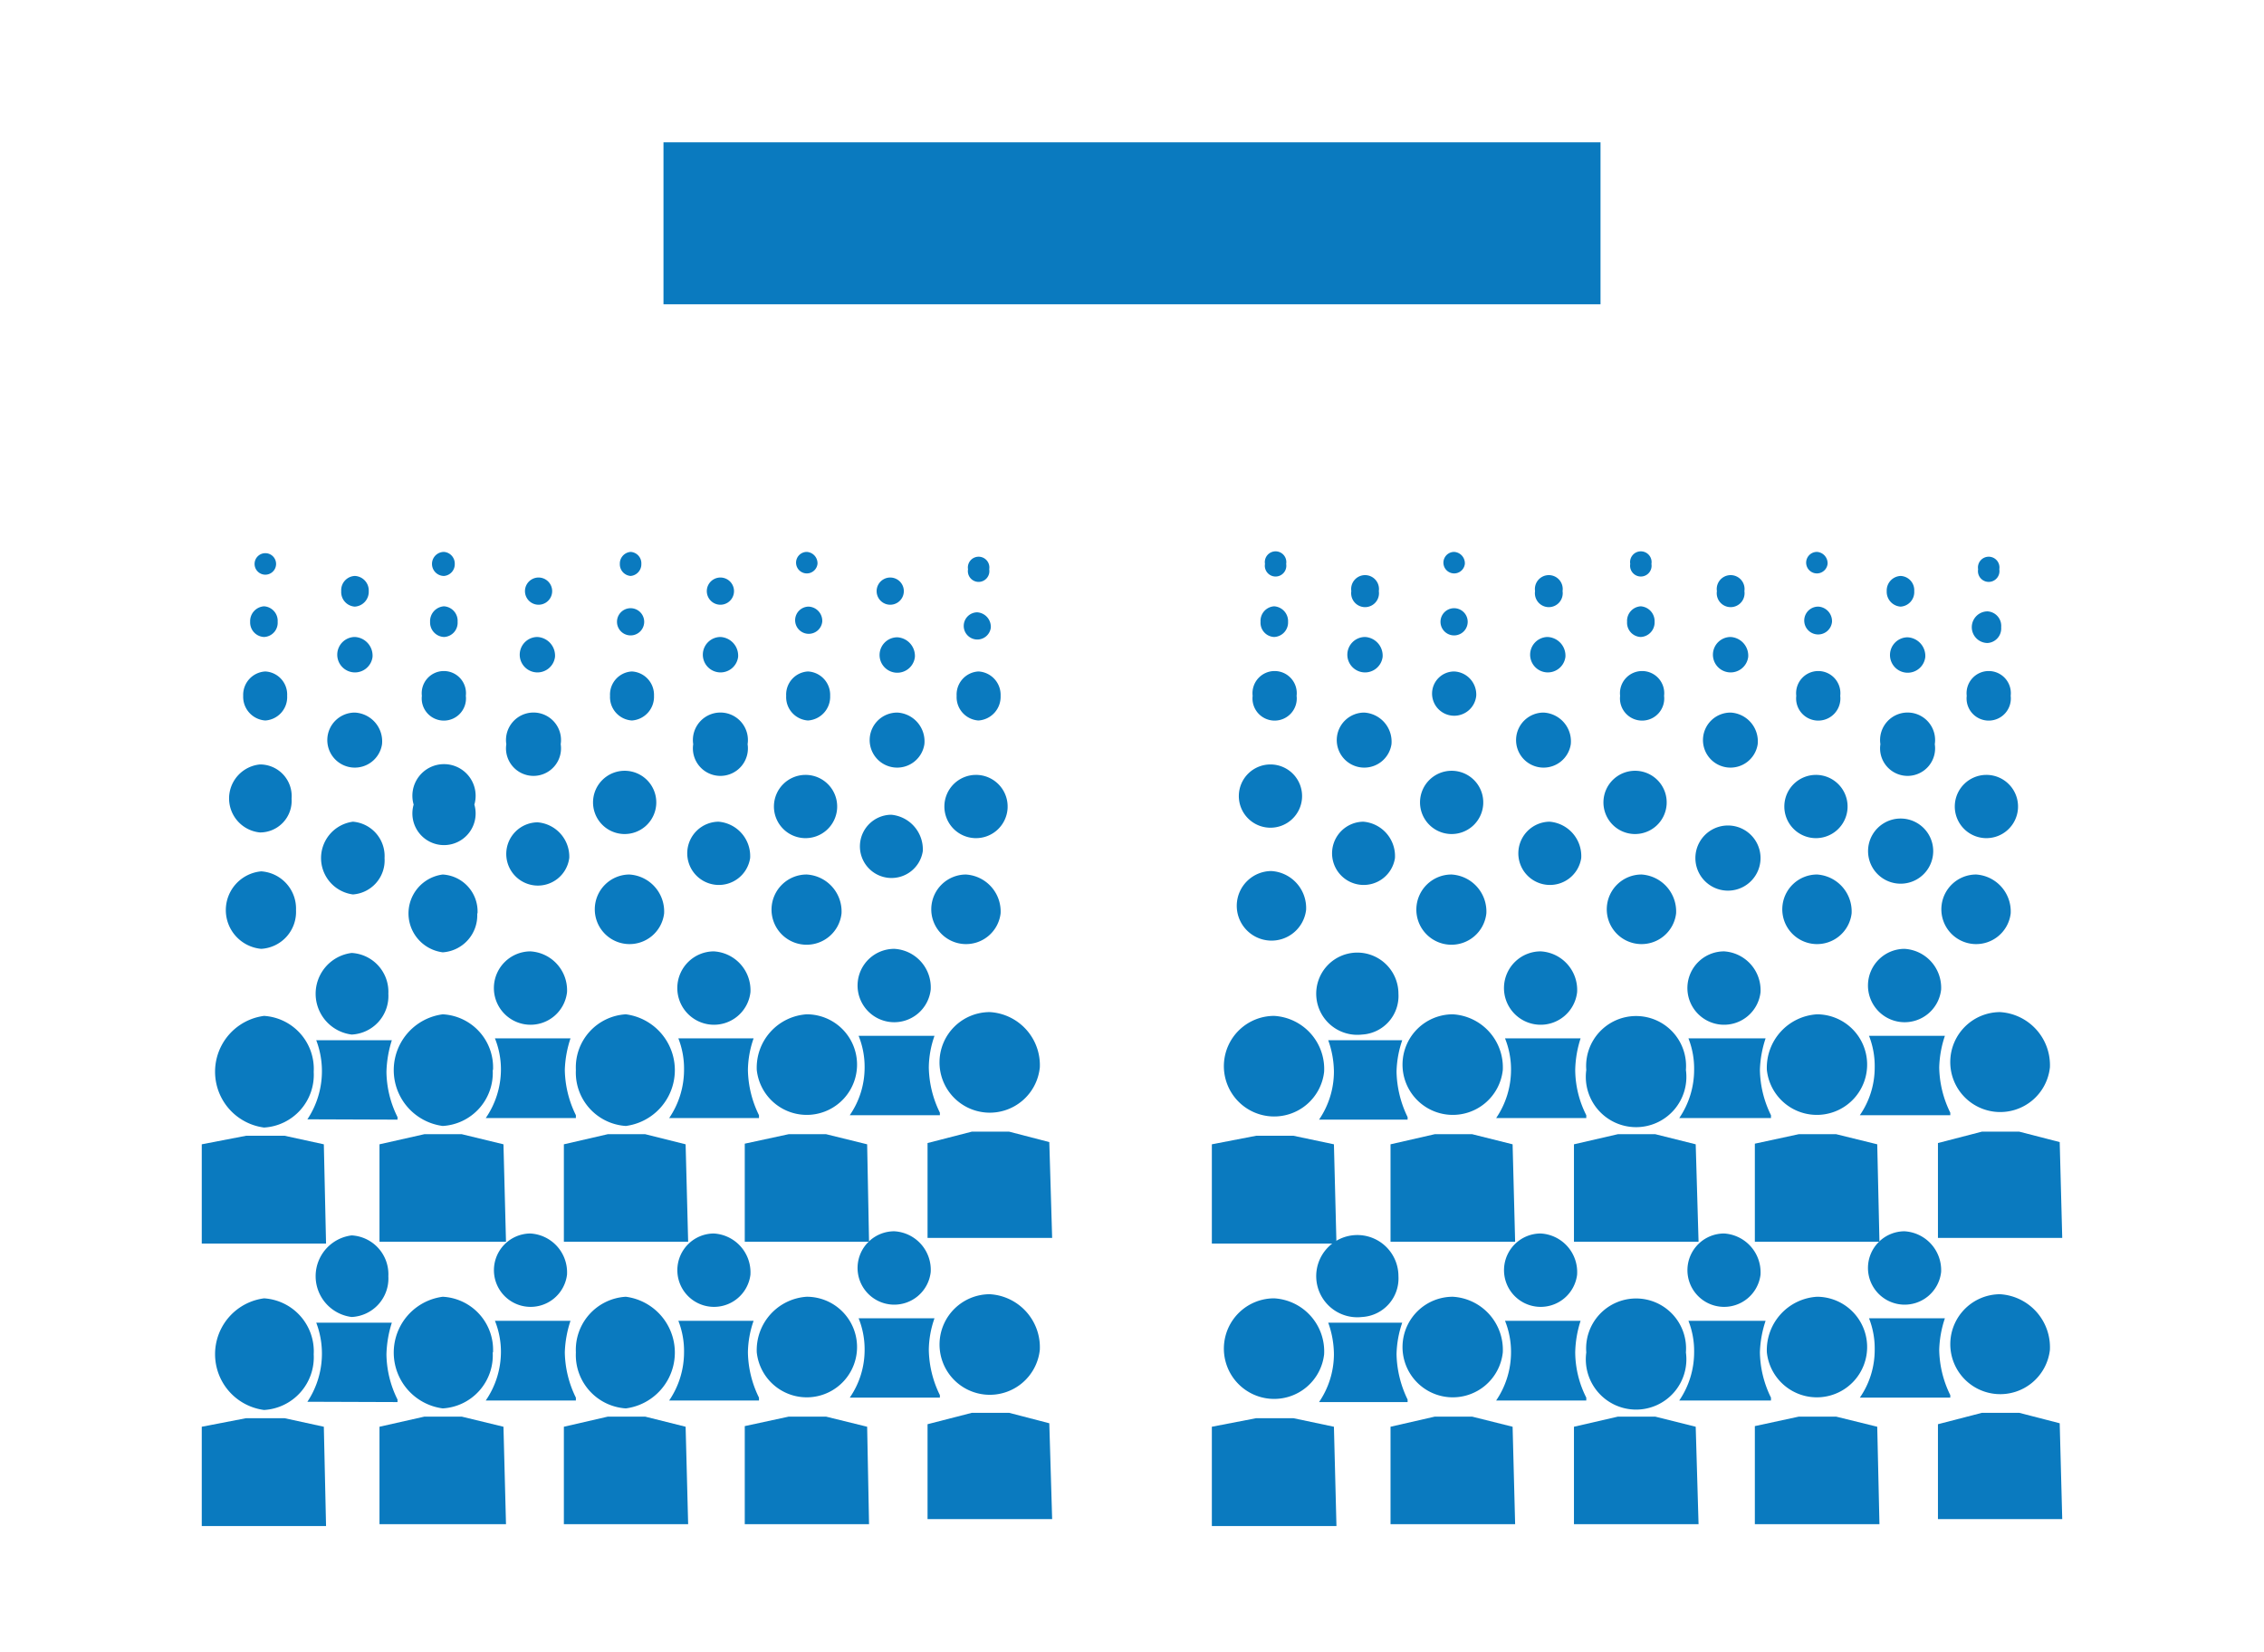 <svg id="Layer_1" data-name="Layer 1" xmlns="http://www.w3.org/2000/svg" viewBox="0 0 71.59 52.22"><defs><style>.cls-1{fill:#fff;}.cls-2{fill:#0a7abf;}</style></defs><title>Theatre</title><rect class="cls-1" width="71.59" height="52.22"/><path class="cls-2" d="M22.52,7"/><path class="cls-2" d="M26.61,28.88a1.11,1.11,0,1,1-1.1-1.23,1.17,1.17,0,0,1,1.1,1.23Zm0,0"/><path class="cls-2" d="M31.64,28.88a1.1,1.1,0,1,1-1.1-1.23,1.17,1.17,0,0,1,1.1,1.23Zm0,0"/><path class="cls-2" d="M21,28.88a1.1,1.1,0,1,1-1.1-1.23A1.17,1.17,0,0,1,21,28.88Zm0,0"/><path class="cls-2" d="M15.09,28.88A1.17,1.17,0,0,1,14,30.11a1.24,1.24,0,0,1,0-2.46,1.17,1.17,0,0,1,1.1,1.23Zm0,0"/><path class="cls-2" d="M9.36,28.77A1.17,1.17,0,0,1,8.26,30a1.23,1.23,0,0,1,0-2.45,1.18,1.18,0,0,1,1.1,1.23Zm0,0"/><path class="cls-2" d="M12.16,27.13a1.08,1.08,0,0,1-1,1.15,1.16,1.16,0,0,1,0-2.3,1.09,1.09,0,0,1,1,1.15Zm0,0"/><path class="cls-2" d="M18,27.13A1,1,0,1,1,17,26a1.09,1.09,0,0,1,1,1.15Zm0,0"/><path class="cls-2" d="M23.72,27.13a1,1,0,1,1-1-1.15,1.09,1.09,0,0,1,1,1.15Zm0,0"/><path class="cls-2" d="M29.18,26.91a1,1,0,1,1-1-1.15,1.1,1.1,0,0,1,1,1.15Zm0,0"/><path class="cls-2" d="M26.47,25.57a1,1,0,1,1-1-1.07,1,1,0,0,1,1,1.07Zm0,0"/><path class="cls-2" d="M31.86,25.57a1,1,0,1,1-1-1.07,1,1,0,0,1,1,1.07Zm0,0"/><path class="cls-2" d="M20.75,25.44a1,1,0,1,1-1-1.07,1,1,0,0,1,1,1.07Zm0,0"/><path class="cls-2" d="M15,25.44a1,1,0,1,1-1.92,0,1,1,0,1,1,1.92,0Zm0,0"/><path class="cls-2" d="M9.22,25.25a1,1,0,0,1-1,1.07,1.08,1.08,0,0,1,0-2.15,1,1,0,0,1,1,1.08Zm0,0"/><path class="cls-2" d="M8.78,19.66a.45.45,0,0,1-.43.48.46.46,0,0,1-.44-.48.47.47,0,0,1,.44-.49.46.46,0,0,1,.43.49Zm0,0"/><path class="cls-2" d="M14.47,19.66a.45.45,0,0,1-.43.48.46.46,0,0,1-.44-.48.47.47,0,0,1,.44-.49.46.46,0,0,1,.43.49Zm0,0"/><path class="cls-2" d="M20.37,19.66a.43.43,0,1,1-.86,0,.43.43,0,1,1,.86,0Zm0,0"/><path class="cls-2" d="M26,19.66a.43.43,0,1,1-.43-.48.45.45,0,0,1,.43.48Zm0,0"/><path class="cls-2" d="M31.33,19.85a.43.43,0,1,1-.43-.49.46.46,0,0,1,.43.49Zm0,0"/><path class="cls-2" d="M11.78,20.77a.56.56,0,1,1-.56-.63.59.59,0,0,1,.56.63Zm0,0"/><path class="cls-2" d="M17.55,20.77a.56.56,0,1,1-.56-.63.59.59,0,0,1,.56.63Zm0,0"/><path class="cls-2" d="M23.34,20.77a.56.56,0,1,1-.56-.63.59.59,0,0,1,.56.63Zm0,0"/><path class="cls-2" d="M28.93,20.77a.56.56,0,1,1-.55-.62.59.59,0,0,1,.55.62Zm0,0"/><path class="cls-2" d="M8.73,17.83a.34.34,0,1,1-.68,0,.34.34,0,1,1,.68,0Zm0,0"/><path class="cls-2" d="M14.38,17.83a.37.37,0,0,1-.34.38.38.38,0,0,1,0-.76.37.37,0,0,1,.34.38Zm0,0"/><path class="cls-2" d="M20.28,17.83a.37.37,0,0,1-.34.38.37.37,0,0,1-.34-.38.37.37,0,0,1,.34-.38.36.36,0,0,1,.34.38Zm0,0"/><path class="cls-2" d="M25.85,17.83a.34.34,0,1,1-.34-.38.36.36,0,0,1,.34.38Zm0,0"/><path class="cls-2" d="M31.28,18a.34.34,0,1,1-.67,0,.34.34,0,1,1,.67,0Zm0,0"/><path class="cls-2" d="M11.66,18.69a.47.47,0,0,1-.44.49.46.46,0,0,1-.43-.49.45.45,0,0,1,.43-.48.46.46,0,0,1,.44.48Zm0,0"/><path class="cls-2" d="M17.46,18.69a.43.43,0,1,1-.86,0,.43.43,0,1,1,.86,0Zm0,0"/><path class="cls-2" d="M23.21,18.69a.43.43,0,1,1-.86,0,.43.43,0,1,1,.86,0Zm0,0"/><path class="cls-2" d="M28.58,18.69a.43.43,0,1,1-.86,0,.43.43,0,1,1,.86,0Zm0,0"/><path class="cls-2" d="M9.08,22a.74.74,0,0,1-.69.78.75.75,0,0,1-.7-.78.74.74,0,0,1,.7-.77.73.73,0,0,1,.69.77Zm0,0"/><path class="cls-2" d="M14.73,22a.7.7,0,1,1-1.39,0,.7.7,0,1,1,1.39,0Zm0,0"/><path class="cls-2" d="M20.68,22a.75.75,0,0,1-.7.78.74.74,0,0,1-.69-.78.73.73,0,0,1,.69-.77.74.74,0,0,1,.7.77Zm0,0"/><path class="cls-2" d="M26.25,22a.75.75,0,0,1-.7.78.74.74,0,0,1-.69-.78.73.73,0,0,1,.69-.77.74.74,0,0,1,.7.77Zm0,0"/><path class="cls-2" d="M31.64,22a.75.75,0,0,1-.7.78.74.74,0,0,1-.69-.78.73.73,0,0,1,.69-.77.74.74,0,0,1,.7.77Zm0,0"/><path class="cls-2" d="M12.08,23.53a.87.87,0,1,1-.86-1,.91.91,0,0,1,.86,1Zm0,0"/><path class="cls-2" d="M17.73,23.53a.87.87,0,1,1-1.72,0,.87.87,0,1,1,1.72,0Zm0,0"/><path class="cls-2" d="M23.64,23.53a.87.87,0,1,1-1.72,0,.87.87,0,1,1,1.72,0Zm0,0"/><path class="cls-2" d="M29.23,23.53a.87.87,0,1,1-.85-1,.91.91,0,0,1,.85,1Zm0,0"/><path class="cls-2" d="M23.93,33.83a1.59,1.59,0,1,0,1.58-1.76,1.69,1.69,0,0,0-1.58,1.76Zm0,0"/><path class="cls-2" d="M26.12,35.86H24.94l-1.39.3v3.1h3.93l-.06-3.08Zm0,0"/><path class="cls-2" d="M18.21,33.83a1.69,1.69,0,0,0,1.58,1.77,1.78,1.78,0,0,0,0-3.53,1.68,1.68,0,0,0-1.58,1.76Zm0,0"/><path class="cls-2" d="M20.4,35.86H19.22l-1.39.32v3.08h3.93l-.08-3.08Zm0,0"/><path class="cls-2" d="M23.73,31.37a1.16,1.16,0,1,1-1.16-1.29,1.23,1.23,0,0,1,1.16,1.29Zm0,0"/><path class="cls-2" d="M24,35.26a3.35,3.35,0,0,1-.35-1.43,3.14,3.14,0,0,1,.18-1H21.45a2.61,2.61,0,0,1,.18,1,2.71,2.71,0,0,1-.47,1.52H24Zm0,0"/><path class="cls-2" d="M15.58,33.83A1.68,1.68,0,0,1,14,35.6a1.78,1.78,0,0,1,0-3.53,1.68,1.68,0,0,1,1.59,1.76Zm0,0"/><path class="cls-2" d="M14.6,35.86H13.42L12,36.18v3.08H16l-.08-3.08Zm0,0"/><path class="cls-2" d="M17.93,31.37a1.16,1.16,0,1,1-1.16-1.29,1.23,1.23,0,0,1,1.16,1.29Zm0,0"/><path class="cls-2" d="M18.21,35.26a3.35,3.35,0,0,1-.35-1.43,3.47,3.47,0,0,1,.18-1H15.65a2.62,2.62,0,0,1,.19,1,2.72,2.72,0,0,1-.48,1.52h2.85Zm0,0"/><path class="cls-2" d="M32.88,33.75A1.59,1.59,0,1,1,31.3,32a1.68,1.68,0,0,1,1.58,1.76Zm0,0"/><path class="cls-2" d="M33.18,36.11l-1.27-.33H30.73l-1.4.36v3h3.94Zm0,0"/><path class="cls-2" d="M29.43,31.29A1.16,1.16,0,1,1,28.28,30a1.22,1.22,0,0,1,1.15,1.29Zm0,0"/><path class="cls-2" d="M29.72,35.26v-.08a3.35,3.35,0,0,1-.35-1.43,3.09,3.09,0,0,1,.18-1h-2.4a2.62,2.62,0,0,1,.19,1,2.65,2.65,0,0,1-.47,1.51Zm0,0"/><path class="cls-2" d="M9.92,33.89a1.67,1.67,0,0,1-1.57,1.76,1.78,1.78,0,0,1,0-3.53,1.68,1.68,0,0,1,1.57,1.77Zm0,0"/><path class="cls-2" d="M9,35.91H7.78l-1.4.27v3.14h3.93l-.07-3.14Zm0,0"/><path class="cls-2" d="M12.28,31.42a1.22,1.22,0,0,1-1.16,1.29,1.3,1.3,0,0,1,0-2.58,1.23,1.23,0,0,1,1.16,1.29Zm0,0"/><path class="cls-2" d="M12.57,35.4v-.08a3.28,3.28,0,0,1-.35-1.43,3.6,3.6,0,0,1,.17-1H10a2.75,2.75,0,0,1-.28,2.5Zm0,0"/><path class="cls-2" d="M23.93,42.76A1.59,1.59,0,1,0,25.51,41a1.69,1.69,0,0,0-1.58,1.76Zm0,0"/><path class="cls-2" d="M26.12,44.79H24.94l-1.39.3v3.1h3.93l-.06-3.08Zm0,0"/><path class="cls-2" d="M18.21,42.76a1.69,1.69,0,0,0,1.58,1.77,1.78,1.78,0,0,0,0-3.53,1.68,1.68,0,0,0-1.58,1.76Zm0,0"/><path class="cls-2" d="M20.4,44.79H19.22l-1.39.32v3.08h3.93l-.08-3.08Zm0,0"/><path class="cls-2" d="M23.73,40.3A1.16,1.16,0,1,1,22.57,39a1.23,1.23,0,0,1,1.16,1.29Zm0,0"/><path class="cls-2" d="M24,44.19a3.35,3.35,0,0,1-.35-1.43,3.14,3.14,0,0,1,.18-1H21.45a2.61,2.61,0,0,1,.18,1,2.71,2.71,0,0,1-.47,1.52H24Zm0,0"/><path class="cls-2" d="M15.58,42.76A1.68,1.68,0,0,1,14,44.53,1.78,1.78,0,0,1,14,41a1.68,1.68,0,0,1,1.59,1.76Zm0,0"/><path class="cls-2" d="M14.6,44.79H13.42L12,45.11v3.08H16l-.08-3.08Zm0,0"/><path class="cls-2" d="M17.93,40.3A1.16,1.16,0,1,1,16.77,39a1.23,1.23,0,0,1,1.16,1.29Zm0,0"/><path class="cls-2" d="M18.21,44.19a3.35,3.35,0,0,1-.35-1.43,3.47,3.47,0,0,1,.18-1H15.65a2.62,2.62,0,0,1,.19,1,2.72,2.72,0,0,1-.48,1.52h2.85Zm0,0"/><path class="cls-2" d="M32.88,42.68a1.59,1.59,0,1,1-1.58-1.76,1.68,1.68,0,0,1,1.58,1.76Zm0,0"/><path class="cls-2" d="M33.18,45l-1.27-.33H30.73l-1.4.36v3h3.94Zm0,0"/><path class="cls-2" d="M29.43,40.22a1.16,1.16,0,1,1-1.15-1.29,1.22,1.22,0,0,1,1.15,1.29Zm0,0"/><path class="cls-2" d="M29.72,44.19v-.08a3.35,3.35,0,0,1-.35-1.43,3.09,3.09,0,0,1,.18-1h-2.4a2.62,2.62,0,0,1,.19,1,2.65,2.65,0,0,1-.47,1.51Zm0,0"/><path class="cls-2" d="M9.92,42.82a1.67,1.67,0,0,1-1.57,1.76,1.78,1.78,0,0,1,0-3.53,1.68,1.68,0,0,1,1.57,1.77Zm0,0"/><path class="cls-2" d="M9,44.84H7.78l-1.4.27v3.14h3.93l-.07-3.14Zm0,0"/><path class="cls-2" d="M12.28,40.35a1.22,1.22,0,0,1-1.16,1.29,1.3,1.3,0,0,1,0-2.58,1.23,1.23,0,0,1,1.16,1.29Zm0,0"/><path class="cls-2" d="M12.57,44.33v-.08a3.28,3.28,0,0,1-.35-1.43,3.6,3.6,0,0,1,.17-1H10a2.75,2.75,0,0,1-.28,2.5Zm0,0"/><path class="cls-2" d="M58.55,28.88a1.1,1.1,0,1,1-1.09-1.23,1.17,1.17,0,0,1,1.09,1.23Zm0,0"/><path class="cls-2" d="M63.58,28.88a1.1,1.1,0,1,1-1.09-1.23,1.17,1.17,0,0,1,1.09,1.23Zm0,0"/><path class="cls-2" d="M53,28.88a1.1,1.1,0,1,1-1.09-1.23A1.17,1.17,0,0,1,53,28.88Zm0,0"/><path class="cls-2" d="M47,28.88a1.11,1.11,0,1,1-1.1-1.23A1.17,1.17,0,0,1,47,28.88Zm0,0"/><path class="cls-2" d="M41.3,28.77a1.1,1.1,0,1,1-1.1-1.23,1.17,1.17,0,0,1,1.1,1.23Zm0,0"/><path class="cls-2" d="M44.11,27.13a1,1,0,1,1-1-1.15,1.09,1.09,0,0,1,1,1.15Zm0,0"/><path class="cls-2" d="M50,27.13a1,1,0,1,1-1-1.15,1.09,1.09,0,0,1,1,1.15Zm0,0"/><path class="cls-2" d="M55.67,27.13a1,1,0,1,1-2.06,0,1,1,0,1,1,2.06,0Zm0,0"/><path class="cls-2" d="M61.13,26.91a1,1,0,1,1-2.06,0,1,1,0,1,1,2.06,0Zm0,0"/><path class="cls-2" d="M58.42,25.57a1,1,0,1,1-1-1.07,1,1,0,0,1,1,1.07Zm0,0"/><path class="cls-2" d="M63.81,25.57a1,1,0,1,1-1-1.07,1,1,0,0,1,1,1.07Zm0,0"/><path class="cls-2" d="M52.7,25.44a1,1,0,1,1-1-1.07,1,1,0,0,1,1,1.07Zm0,0"/><path class="cls-2" d="M46.9,25.44a1,1,0,1,1-1-1.07,1,1,0,0,1,1,1.07Zm0,0"/><path class="cls-2" d="M41.17,25.25a1,1,0,1,1-1-1.08,1,1,0,0,1,1,1.08Zm0,0"/><path class="cls-2" d="M40.73,19.66a.46.46,0,0,1-.44.48.45.45,0,0,1-.43-.48.46.46,0,0,1,.43-.49.47.47,0,0,1,.44.49Zm0,0"/><path class="cls-2" d="M46.41,19.66a.43.43,0,1,1-.86,0,.43.43,0,1,1,.86,0Zm0,0"/><path class="cls-2" d="M52.32,19.66a.46.46,0,0,1-.44.48.45.45,0,0,1-.43-.48.46.46,0,0,1,.43-.49.47.47,0,0,1,.44.49Zm0,0"/><path class="cls-2" d="M57.93,19.66a.44.44,0,1,1-.43-.48.46.46,0,0,1,.43.48Zm0,0"/><path class="cls-2" d="M63.28,19.85a.46.46,0,0,1-.43.48.49.49,0,0,1,0-1,.46.46,0,0,1,.43.49Zm0,0"/><path class="cls-2" d="M43.72,20.77a.56.56,0,1,1-.55-.63.59.59,0,0,1,.55.63Zm0,0"/><path class="cls-2" d="M49.5,20.77a.56.56,0,1,1-.57-.63.59.59,0,0,1,.57.63Zm0,0"/><path class="cls-2" d="M55.28,20.77a.56.56,0,1,1-.56-.63.59.59,0,0,1,.56.63Zm0,0"/><path class="cls-2" d="M60.88,20.77a.56.56,0,1,1-.56-.62.59.59,0,0,1,.56.62Zm0,0"/><path class="cls-2" d="M40.67,17.83a.34.34,0,1,1-.67,0,.34.34,0,1,1,.67,0Zm0,0"/><path class="cls-2" d="M46.32,17.83a.34.34,0,1,1-.34-.38.36.36,0,0,1,.34.38Zm0,0"/><path class="cls-2" d="M52.22,17.83a.34.34,0,1,1-.67,0,.34.34,0,1,1,.67,0Zm0,0"/><path class="cls-2" d="M57.79,17.83a.34.34,0,1,1-.33-.38.36.36,0,0,1,.33.38Zm0,0"/><path class="cls-2" d="M63.22,18a.34.34,0,1,1-.67,0,.34.34,0,1,1,.67,0Zm0,0"/><path class="cls-2" d="M43.6,18.69a.44.44,0,1,1-.87,0,.44.44,0,1,1,.87,0Zm0,0"/><path class="cls-2" d="M49.41,18.69a.44.44,0,1,1-.87,0,.44.44,0,1,1,.87,0Zm0,0"/><path class="cls-2" d="M55.16,18.69a.44.44,0,1,1-.87,0,.44.44,0,1,1,.87,0Zm0,0"/><path class="cls-2" d="M60.53,18.69a.46.46,0,0,1-.43.49.47.47,0,0,1-.44-.49.46.46,0,0,1,.44-.48.45.45,0,0,1,.43.48Zm0,0"/><path class="cls-2" d="M41,22a.7.7,0,1,1-1.39,0A.7.7,0,1,1,41,22Zm0,0"/><path class="cls-2" d="M46.68,22a.7.7,0,1,1-.7-.77.73.73,0,0,1,.7.77Zm0,0"/><path class="cls-2" d="M52.62,22a.7.7,0,1,1-1.39,0,.7.7,0,1,1,1.39,0Zm0,0"/><path class="cls-2" d="M58.19,22a.7.7,0,1,1-1.39,0,.7.7,0,1,1,1.39,0Zm0,0"/><path class="cls-2" d="M63.58,22a.7.7,0,1,1-1.39,0,.7.7,0,1,1,1.39,0Zm0,0"/><path class="cls-2" d="M44,23.53a.87.87,0,1,1-.86-1,.92.92,0,0,1,.86,1Zm0,0"/><path class="cls-2" d="M49.67,23.53a.87.87,0,1,1-.86-1,.91.91,0,0,1,.86,1Zm0,0"/><path class="cls-2" d="M55.58,23.53a.87.87,0,1,1-.85-1,.91.91,0,0,1,.85,1Zm0,0"/><path class="cls-2" d="M61.18,23.53a.87.87,0,1,1-1.72,0,.87.87,0,1,1,1.72,0Zm0,0"/><path class="cls-2" d="M55.87,33.83a1.59,1.59,0,1,0,1.59-1.76,1.69,1.69,0,0,0-1.59,1.76Zm0,0"/><path class="cls-2" d="M58.06,35.86H56.88l-1.39.3v3.1h3.94l-.07-3.08Zm0,0"/><path class="cls-2" d="M50.16,33.83a1.59,1.59,0,1,0,3.15,0,1.58,1.58,0,1,0-3.15,0Zm0,0"/><path class="cls-2" d="M52.34,35.86H51.16l-1.39.32v3.08h3.94l-.09-3.08Zm0,0"/><path class="cls-2" d="M55.67,31.37a1.16,1.16,0,1,1-1.15-1.29,1.23,1.23,0,0,1,1.15,1.29Zm0,0"/><path class="cls-2" d="M56,35.26a3.35,3.35,0,0,1-.35-1.43,3.47,3.47,0,0,1,.18-1H53.39a2.61,2.61,0,0,1,.18,1,2.71,2.71,0,0,1-.47,1.52H56Zm0,0"/><path class="cls-2" d="M47.52,33.83a1.59,1.59,0,1,1-1.58-1.76,1.68,1.68,0,0,1,1.58,1.76Zm0,0"/><path class="cls-2" d="M46.55,35.86H45.37l-1.4.32v3.08h3.94l-.08-3.08Zm0,0"/><path class="cls-2" d="M49.87,31.37a1.16,1.16,0,1,1-1.15-1.29,1.22,1.22,0,0,1,1.15,1.29Zm0,0"/><path class="cls-2" d="M50.16,35.26a3.21,3.21,0,0,1-.35-1.43,3.46,3.46,0,0,1,.17-1H47.59a2.62,2.62,0,0,1,.19,1,2.71,2.71,0,0,1-.47,1.52h2.85Zm0,0"/><path class="cls-2" d="M64.82,33.75A1.58,1.58,0,1,1,63.24,32a1.68,1.68,0,0,1,1.58,1.76Zm0,0"/><path class="cls-2" d="M65.13,36.11l-1.28-.33H62.67l-1.39.36v3h3.93Zm0,0"/><path class="cls-2" d="M61.38,31.29A1.16,1.16,0,1,1,60.22,30a1.23,1.23,0,0,1,1.16,1.29Zm0,0"/><path class="cls-2" d="M61.67,35.26v-.08a3.35,3.35,0,0,1-.35-1.43,3.4,3.4,0,0,1,.18-1H59.1a2.61,2.61,0,0,1,.18,1,2.65,2.65,0,0,1-.47,1.51Zm0,0"/><path class="cls-2" d="M41.87,33.89a1.59,1.59,0,1,1-1.58-1.77,1.68,1.68,0,0,1,1.58,1.77Zm0,0"/><path class="cls-2" d="M40.9,35.91H39.72l-1.4.27v3.14h3.94l-.08-3.14Zm0,0"/><path class="cls-2" d="M44.22,31.42a1.22,1.22,0,0,1-1.15,1.29,1.3,1.3,0,1,1,1.15-1.29Zm0,0"/><path class="cls-2" d="M44.51,35.4v-.08a3.43,3.43,0,0,1-.35-1.43,3.27,3.27,0,0,1,.18-1H42a3,3,0,0,1,.18,1,2.7,2.7,0,0,1-.47,1.51Zm0,0"/><path class="cls-2" d="M55.87,42.76A1.59,1.59,0,1,0,57.46,41a1.69,1.69,0,0,0-1.59,1.76Zm0,0"/><path class="cls-2" d="M58.06,44.79H56.88l-1.39.3v3.1h3.94l-.07-3.08Zm0,0"/><path class="cls-2" d="M50.16,42.76a1.59,1.59,0,1,0,3.15,0,1.58,1.58,0,1,0-3.15,0Zm0,0"/><path class="cls-2" d="M52.34,44.79H51.16l-1.39.32v3.08h3.94l-.09-3.08Zm0,0"/><path class="cls-2" d="M55.67,40.3A1.16,1.16,0,1,1,54.52,39a1.23,1.23,0,0,1,1.15,1.29Zm0,0"/><path class="cls-2" d="M56,44.19a3.35,3.35,0,0,1-.35-1.43,3.47,3.47,0,0,1,.18-1H53.39a2.61,2.61,0,0,1,.18,1,2.71,2.71,0,0,1-.47,1.52H56Zm0,0"/><path class="cls-2" d="M47.52,42.76A1.59,1.59,0,1,1,45.94,41a1.68,1.68,0,0,1,1.58,1.76Zm0,0"/><path class="cls-2" d="M46.55,44.79H45.37l-1.4.32v3.08h3.94l-.08-3.08Zm0,0"/><path class="cls-2" d="M49.87,40.3A1.16,1.16,0,1,1,48.72,39a1.22,1.22,0,0,1,1.15,1.29Zm0,0"/><path class="cls-2" d="M50.16,44.19a3.21,3.21,0,0,1-.35-1.43,3.46,3.46,0,0,1,.17-1H47.59a2.62,2.62,0,0,1,.19,1,2.71,2.71,0,0,1-.47,1.52h2.85Zm0,0"/><path class="cls-2" d="M64.82,42.68a1.58,1.58,0,1,1-1.58-1.76,1.68,1.68,0,0,1,1.58,1.76Zm0,0"/><path class="cls-2" d="M65.13,45l-1.28-.33H62.67l-1.39.36v3h3.93Zm0,0"/><path class="cls-2" d="M61.38,40.22a1.16,1.16,0,1,1-1.16-1.29,1.23,1.23,0,0,1,1.16,1.29Zm0,0"/><path class="cls-2" d="M61.67,44.19v-.08a3.35,3.35,0,0,1-.35-1.43,3.4,3.4,0,0,1,.18-1H59.1a2.61,2.61,0,0,1,.18,1,2.65,2.65,0,0,1-.47,1.51Zm0,0"/><path class="cls-2" d="M41.87,42.82a1.59,1.59,0,1,1-1.58-1.77,1.68,1.68,0,0,1,1.58,1.77Zm0,0"/><path class="cls-2" d="M40.9,44.84H39.72l-1.4.27v3.14h3.94l-.08-3.14Zm0,0"/><path class="cls-2" d="M44.22,40.35a1.22,1.22,0,0,1-1.15,1.29,1.3,1.3,0,1,1,1.15-1.29Zm0,0"/><path class="cls-2" d="M44.51,44.33v-.08a3.43,3.43,0,0,1-.35-1.43,3.27,3.27,0,0,1,.18-1H42a3,3,0,0,1,.18,1,2.7,2.7,0,0,1-.47,1.51Zm0,0"/><path class="cls-2" d="M26.74,10.37"/><rect class="cls-2" x="20.98" y="4.5" width="29.63" height="5.12"/></svg>
